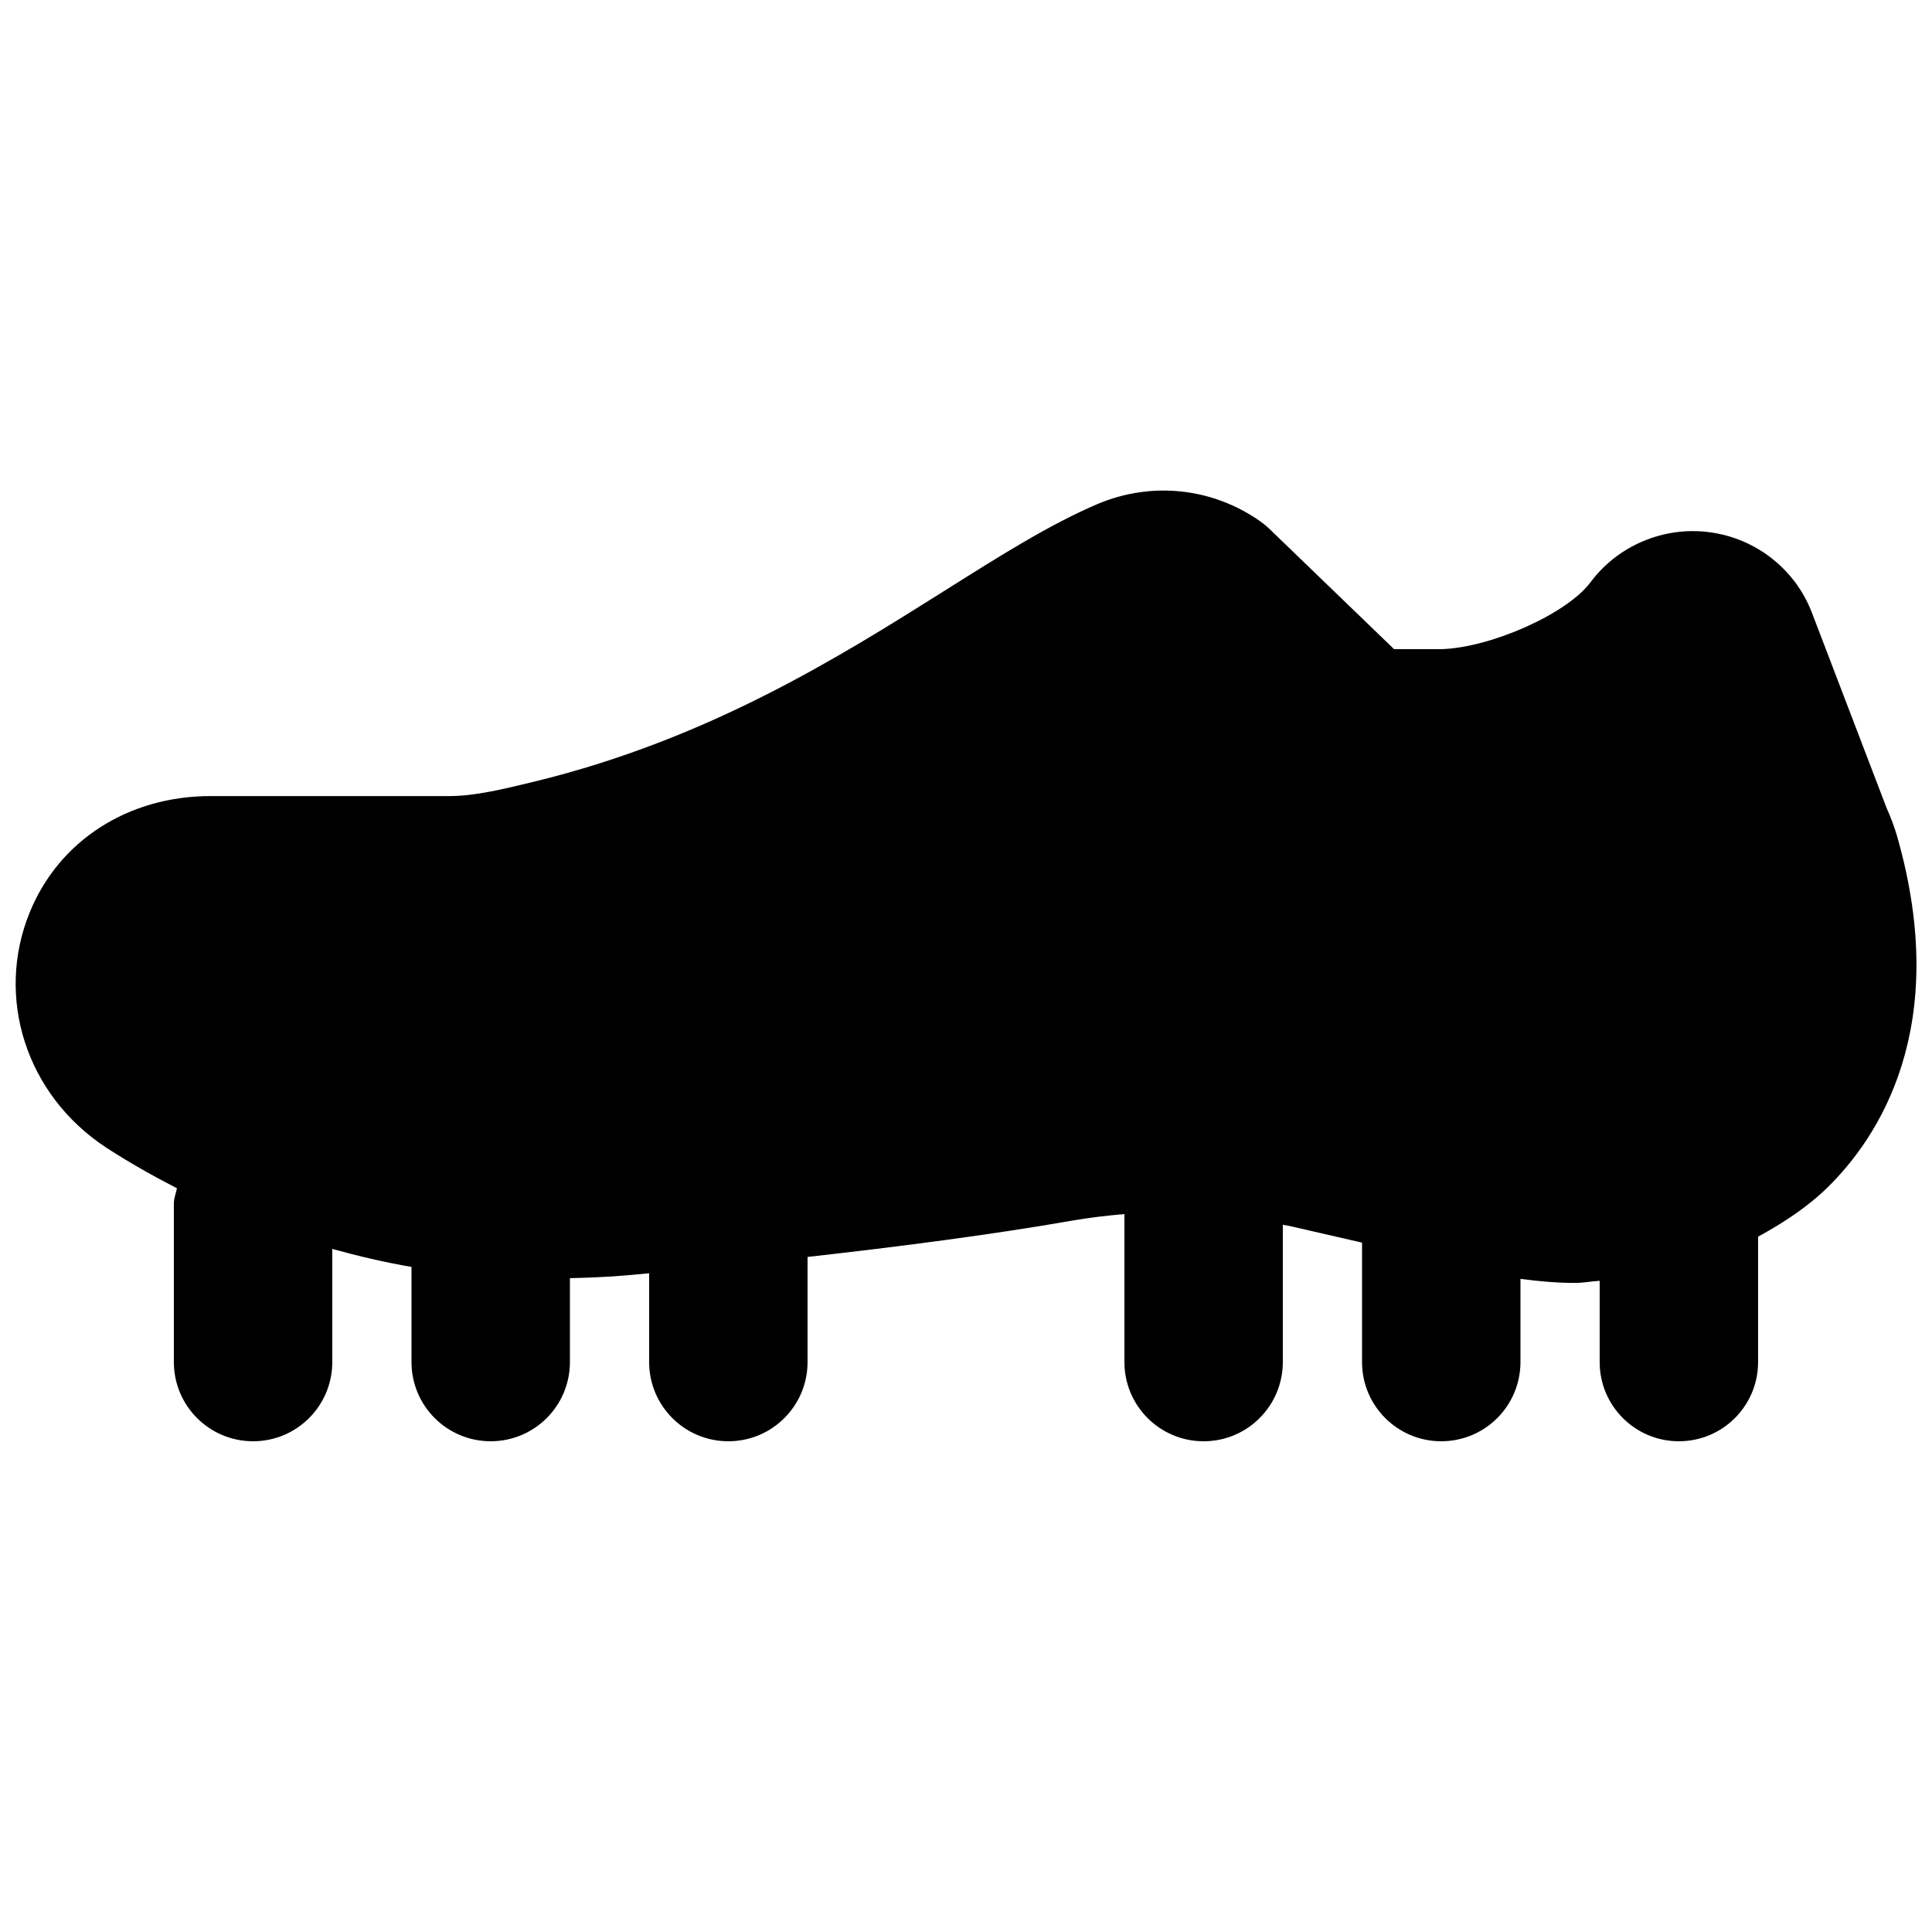 <?xml version="1.0" encoding="UTF-8"?>
<!-- Uploaded to: ICON Repo, www.iconrepo.com, Generator: ICON Repo Mixer Tools -->
<svg width="800px" height="800px" version="1.1" viewBox="144 144 512 512" xmlns="http://www.w3.org/2000/svg">
 <defs>
  <clipPath id="a">
   <path d="m148.09 274h503.81v252h-503.81z"/>
  </clipPath>
 </defs>
 <g clip-path="url(#a)">
  <path d="m646.72 365.49c-0.82-2.793-1.891-5.457-2.688-7.199l-19.879-51.977c-4.41-11.441-14.715-19.566-26.934-21.246-12.113-1.68-24.395 3.402-31.738 13.266-6.277 8.398-26.516 17.34-39.531 17.699h-12.508l-32.938-31.781c-0.777-0.758-1.617-1.449-2.5-2.078-12.742-8.965-28.883-10.645-43.199-4.578-12.617 5.394-25.547 13.539-40.496 22.965-27.836 17.508-62.449 39.32-108.68 50.57-8.121 1.973-15.785 3.84-22.523 3.84h-63.312c-21.832 0-40.199 11.82-47.926 30.84-9.152 22.418-1.047 48.344 20.32 62.348 6.09 3.945 12.344 7.473 18.707 10.746-0.273 1.363-0.82 2.625-0.82 4.074v41.98c0 11.59 9.383 20.992 20.992 20.992 11.609 0 20.992-9.402 20.992-20.992v-29.977c6.906 1.91 13.895 3.551 20.992 4.766v25.211c0 11.59 9.383 20.992 20.992 20.992s20.992-9.402 20.992-20.992v-22.23c5.059-0.125 10.137-0.312 15.262-0.773 1.824-0.168 3.82-0.359 5.731-0.527v23.531c0 11.59 9.383 20.992 20.992 20.992 11.609 0 20.992-9.402 20.992-20.992v-27.855c23.93-2.688 49.016-5.918 70.281-9.656 4.555-0.777 9.129-1.32 13.688-1.699v39.211c0 11.59 9.383 20.992 20.992 20.992 11.605 0 20.988-9.402 20.988-20.992v-36.379c0.527 0.105 1.051 0.168 1.578 0.273l19.414 4.453v31.652c0 11.59 9.387 20.992 20.992 20.992 11.609 0 20.992-9.402 20.992-20.992v-22.039c4.809 0.629 9.637 1.07 14.445 1.07 2.203 0 4.344-0.441 6.547-0.566v21.535c0 11.59 9.387 20.992 20.992 20.992 11.609 0 20.992-9.402 20.992-20.992v-33.23c6.719-3.672 13.078-7.828 18.41-13.055 13.164-12.891 33.062-42.152 18.391-93.184" fill-rule="evenodd"/>
 </g>
</svg>